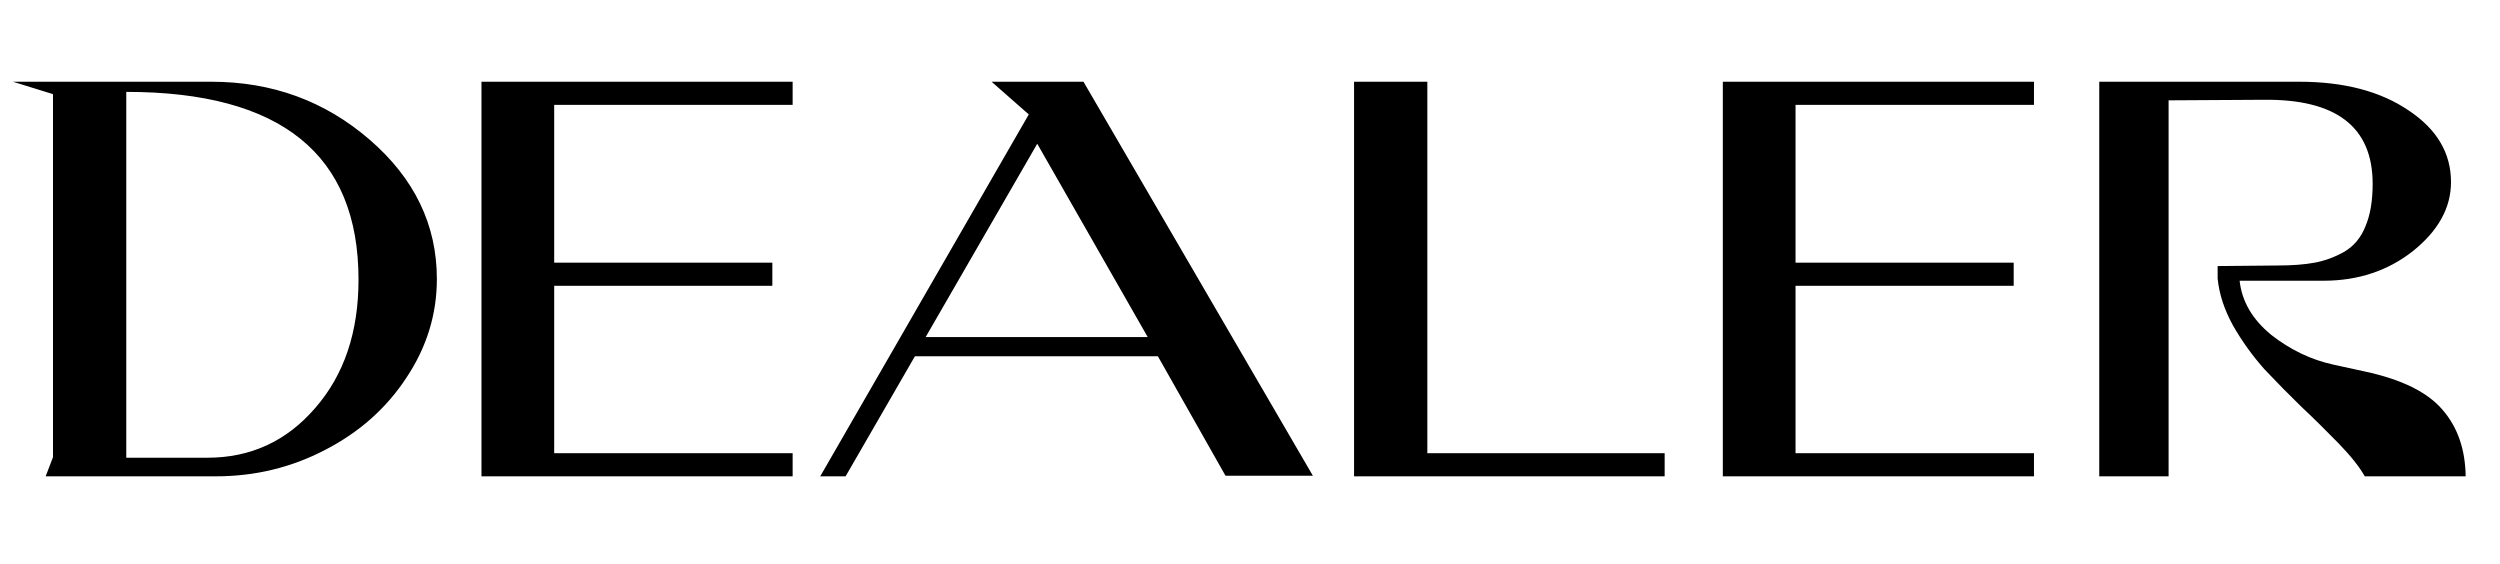 <?xml version="1.0" encoding="UTF-8"?> <svg xmlns="http://www.w3.org/2000/svg" width="887" height="200" viewBox="0 0 887 200" fill="none"> <path d="M155 99C155 111.533 151.4 123.2 144.2 134C137.133 144.8 127.533 153.333 115.4 159.6C103.4 165.867 90.467 169 76.6 169H16.2L18.8 162.2V33.4L4.6 29H75C96.6 29 115.333 35.867 131.2 49.6C147.067 63.333 155 79.8 155 99ZM127.2 99.2C127.2 54.8 99.733 32.6 44.8 32.6V162.4H73.6C88.933 162.4 101.667 156.533 111.8 144.8C122.067 133.067 127.2 117.867 127.2 99.2ZM196.627 37.2V93.2H274.027V101.4H196.627V160.8H281.227V169H170.827V29H281.227V37.2H196.627ZM410.816 126.4H324.616L300.016 169H291.016L365.016 40.6L351.816 29H384.416L465.816 168.8H434.816L410.816 126.4ZM328.416 119.6H407.216L368.016 51L328.416 119.6ZM590.62 160.8V169H480.42V29H506.42V160.8H590.62ZM637.056 37.2V93.2H714.456V101.4H637.056V160.8H721.656V169H611.256V29H721.656V37.2H637.056ZM869.617 64.6C869.617 73.667 865.151 81.8 856.217 89C847.284 96.067 836.684 99.6 824.417 99.6H794.617C795.417 106.933 799.151 113.333 805.817 118.8C812.617 124.133 820.017 127.667 828.017 129.4L839.017 131.8C852.084 134.6 861.284 139.133 866.617 145.4C871.951 151.533 874.684 159.4 874.817 169H839.017C837.151 165.667 834.084 161.8 829.817 157.4C825.551 153 821.151 148.667 816.617 144.4C812.217 140.133 807.817 135.667 803.417 131C799.151 126.2 795.417 121 792.217 115.4C789.151 109.8 787.351 104.267 786.817 98.8V94.4L808.017 94.2C813.217 94.2 817.617 93.867 821.217 93.2C824.817 92.533 828.284 91.267 831.617 89.4C835.084 87.4 837.617 84.4 839.217 80.4C840.951 76.4 841.817 71.333 841.817 65.2C841.817 45.067 828.951 35.133 803.217 35.4L769.417 35.6V169H744.817V29H815.817C831.684 29 844.617 32.4 854.617 39.2C864.617 45.867 869.617 54.333 869.617 64.6Z" fill="black"></path> </svg> 